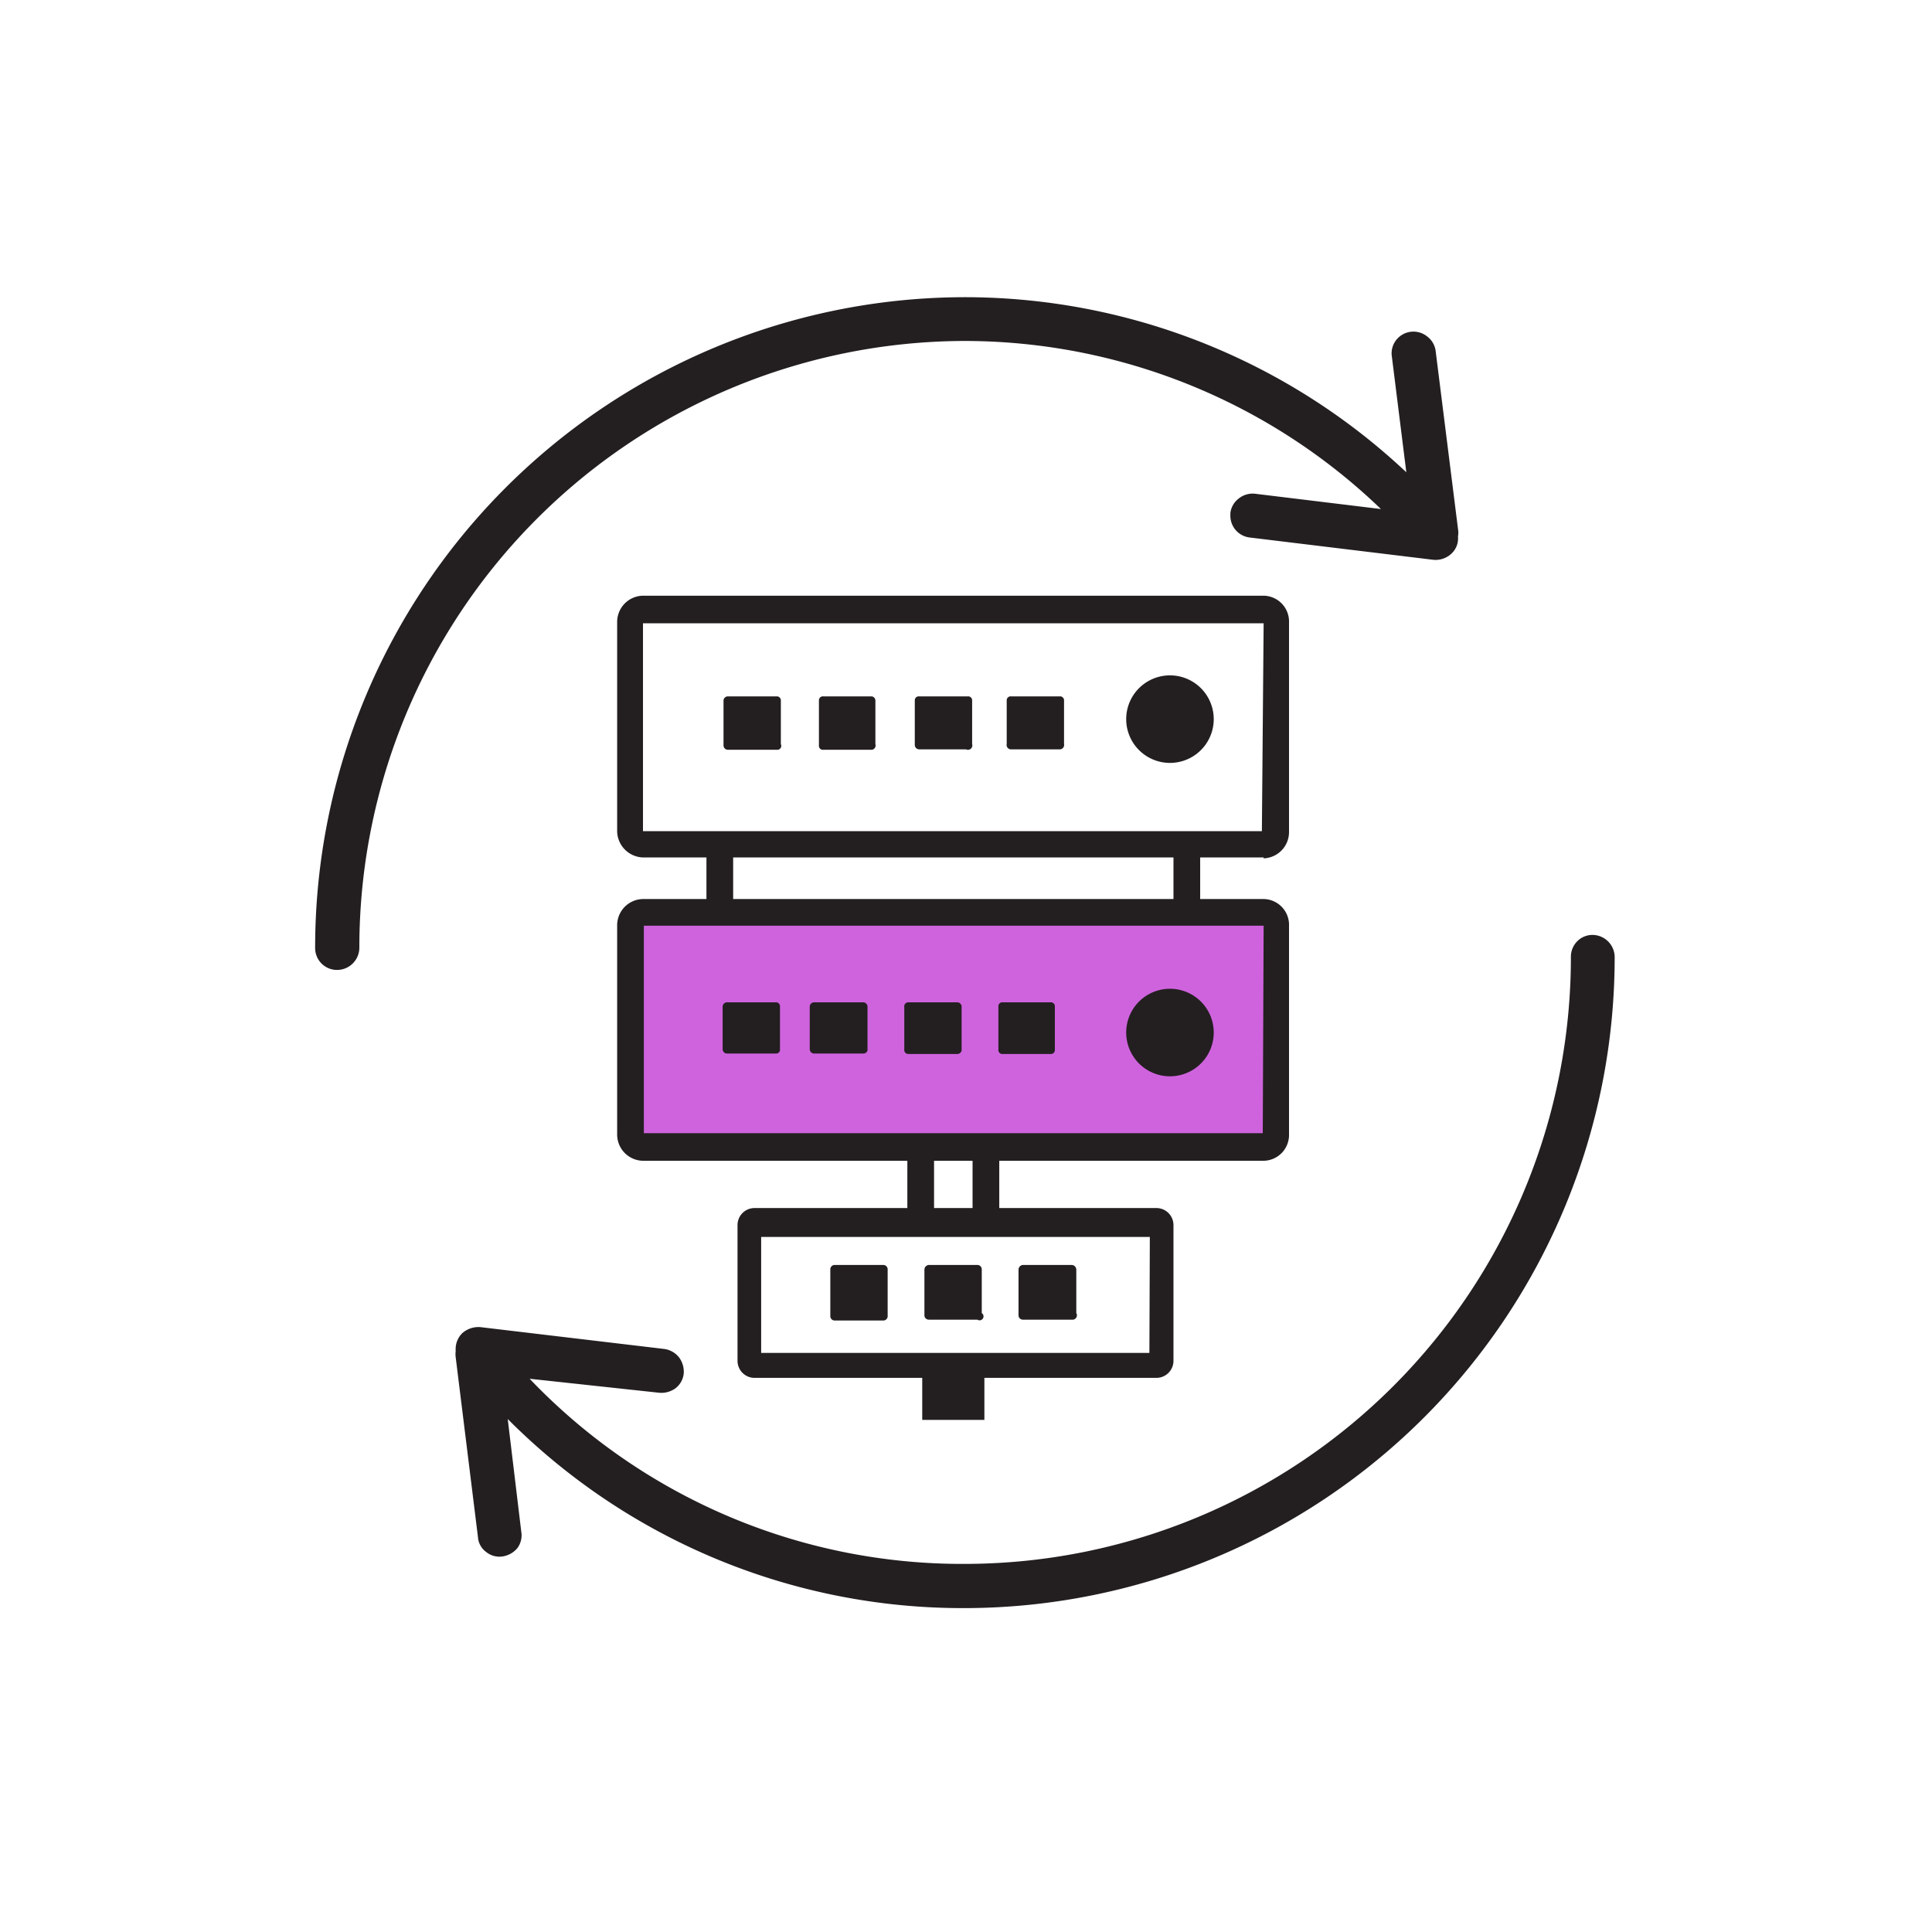 <svg xmlns="http://www.w3.org/2000/svg" viewBox="0 0 44.14 44.14"><defs><style>.cls-1{fill:#cf63de;}.cls-2{fill:#231f20;}</style></defs><g id="C_26_Assign_and_Track_Leads" data-name="C 26 Assign and Track Leads"><rect class="cls-1" x="14.39" y="20.78" width="14.84" height="5.51"/><path class="cls-2" d="M36.39,21.46a.39.39,0,0,0-.4.4,13.93,13.93,0,0,1-24.15,9.51l3.21.39a.42.42,0,0,0,.45-.36.4.4,0,0,0-.35-.45l-4.21-.5a.41.41,0,0,0-.33.11.4.4,0,0,0-.12.29v.06a.52.52,0,0,0,0,.11L11,35.1a.4.4,0,0,0,.45.35.39.39,0,0,0,.36-.45l-.36-2.85A14.74,14.74,0,0,0,36.79,21.86.4.4,0,0,0,36.39,21.46Z"/><path class="cls-2" d="M22.05,36.74A14.66,14.66,0,0,1,11.6,32.42L11.91,35a.49.49,0,0,1-.09.37.55.55,0,0,1-.34.19.48.48,0,0,1-.37-.1.46.46,0,0,1-.19-.34L10.41,31a.5.5,0,0,1,0-.12v-.06a.51.51,0,0,1,.15-.36.56.56,0,0,1,.41-.14l4.21.5a.52.52,0,0,1,.34.2.55.55,0,0,1,.1.37.49.49,0,0,1-.19.33.55.55,0,0,1-.37.1L12.1,31.5a13.66,13.66,0,0,0,10,4.23h0A13.86,13.86,0,0,0,35.89,21.86a.5.5,0,0,1,.14-.35.49.49,0,0,1,.36-.15h0a.51.51,0,0,1,.5.5A14.87,14.87,0,0,1,22.08,36.74ZM11.33,31.87l.2.21a14.52,14.52,0,0,0,10.52,4.46h0A14.66,14.66,0,0,0,36.69,21.86a.31.31,0,0,0-.3-.3h0a.31.31,0,0,0-.31.3,14,14,0,0,1-14,14.07h0a13.92,13.92,0,0,1-10.29-4.49l-.18-.2,3.48.42a.29.29,0,0,0,.23-.07.31.31,0,0,0,.11-.2.29.29,0,0,0-.06-.22.32.32,0,0,0-.21-.12l-4.2-.5a.28.28,0,0,0-.25.09.27.27,0,0,0-.09.21v.06a.25.25,0,0,0,0,.08l.51,4.1a.28.28,0,0,0,.12.2.23.23,0,0,0,.22.06.27.27,0,0,0,.21-.11.31.31,0,0,0,.06-.22Z"/><path class="cls-2" d="M22,7.69a14,14,0,0,1,9.86,4.07l-3.16-.38a.4.4,0,0,0-.45.35v0a.4.4,0,0,0,.35.4l4.2.51a.42.42,0,0,0,.34-.12.39.39,0,0,0,.12-.31,1,1,0,0,0,0-.17L32.75,8a.4.4,0,0,0-.45-.35.4.4,0,0,0-.35.45l.36,2.92a14.74,14.74,0,0,0-25,10.61.41.41,0,0,0,.81,0A14,14,0,0,1,22,7.69Z"/><path class="cls-2" d="M7.71,22.16a.5.5,0,0,1-.51-.5A14.86,14.86,0,0,1,22,6.79h0a14.73,14.73,0,0,1,10.13,4l-.33-2.64a.49.49,0,0,1,.09-.37.5.5,0,0,1,.72-.09.49.49,0,0,1,.19.33l.51,4.06a.51.51,0,0,1,0,.18.47.47,0,0,1-.14.38.53.53,0,0,1-.42.15l-4.2-.51a.5.5,0,0,1-.44-.5v-.06a.49.49,0,0,1,.19-.33.51.51,0,0,1,.37-.11l2.88.35a13.73,13.73,0,0,0-9.56-3.84h0A13.86,13.86,0,0,0,8.21,21.66a.51.51,0,0,1-.5.5ZM22.05,7h0A14.66,14.66,0,0,0,7.4,21.66a.3.3,0,0,0,.31.3.31.31,0,0,0,.3-.3A14,14,0,0,1,22,7.6h0A13.94,13.94,0,0,1,32,11.69l.21.2-3.45-.41a.29.29,0,0,0-.34.26.08.08,0,0,0,0,0,.3.3,0,0,0,.27.3l4.21.51a.3.3,0,0,0,.25-.09.29.29,0,0,0,.09-.23.26.26,0,0,0,0-.14l-.51-4.08a.31.31,0,0,0-.11-.21.25.25,0,0,0-.22-.06.29.29,0,0,0-.27.34l.39,3.2-.2-.2A14.56,14.56,0,0,0,22.05,7Z"/><rect class="cls-2" x="16.14" y="19.21" width="0.61" height="1.68"/><rect class="cls-2" x="26.81" y="19.21" width="0.61" height="1.68"/><rect class="cls-2" x="20.73" y="26.28" width="0.61" height="1.46"/><rect class="cls-2" x="22.22" y="26.28" width="0.61" height="1.46"/><rect class="cls-2" x="21.07" y="31.39" width="1.42" height="1.05"/><path class="cls-2" d="M28.87,19.59H14.69A.61.61,0,0,1,14.1,19V14.22a.6.6,0,0,1,.59-.61H28.87a.59.59,0,0,1,.58.61V19a.6.6,0,0,1-.58.61m0-5.37H14.69l0,4.75,14.14,0Z"/><rect class="cls-2" x="23.11" y="16.03" width="1.12" height="0.98"/><path class="cls-2" d="M24.22,17.12H23.11A.1.1,0,0,1,23,17V16a.09.09,0,0,1,.1-.09h1.11a.09.09,0,0,1,.1.09v1A.1.1,0,0,1,24.22,17.12Zm-1-.2h.92v-.79h-.92Z"/><rect class="cls-2" x="20.96" y="16.03" width="1.11" height="0.98"/><path class="cls-2" d="M22.07,17.12H21a.1.1,0,0,1-.1-.1V16a.09.09,0,0,1,.1-.09h1.11a.09.09,0,0,1,.1.09v1A.1.1,0,0,1,22.07,17.12Zm-1-.2H22v-.79h-.91Z"/><rect class="cls-2" x="18.81" y="16.03" width="1.11" height="1"/><path class="cls-2" d="M19.92,17.13H18.81a.09.09,0,0,1-.1-.1V16a.09.09,0,0,1,.1-.09h1.11A.1.1,0,0,1,20,16v1A.1.1,0,0,1,19.92,17.13Zm-1-.2h.92v-.8H18.9Z"/><rect class="cls-2" x="16.63" y="16.03" width="1.11" height="1"/><path class="cls-2" d="M17.75,17.13H16.63a.1.1,0,0,1-.1-.1V16a.1.1,0,0,1,.1-.09h1.12a.09.09,0,0,1,.09.09v1A.09.09,0,0,1,17.75,17.13Zm-1-.2h.92v-.8h-.92Z"/><path class="cls-2" d="M28.87,26.52H14.69a.6.6,0,0,1-.59-.61V21.15a.6.6,0,0,1,.59-.61H28.87a.59.59,0,0,1,.58.61v4.76a.59.59,0,0,1-.58.61m0-5.37-14.16,0,0,4.74,14.14,0Z"/><rect class="cls-2" x="22.91" y="22.97" width="1.12" height="1.02"/><path class="cls-2" d="M24,24.08H22.91a.09.09,0,0,1-.1-.1V23a.09.09,0,0,1,.1-.1H24a.09.09,0,0,1,.1.1v1A.09.09,0,0,1,24,24.08Zm-1-.19h.92v-.83H23Z"/><rect class="cls-2" x="20.75" y="22.97" width="1.11" height="1.02"/><path class="cls-2" d="M21.87,24.08H20.75a.09.09,0,0,1-.09-.1V23a.09.09,0,0,1,.09-.1h1.12a.1.1,0,0,1,.1.1v1A.1.1,0,0,1,21.87,24.08Zm-1-.19h.92v-.83h-.92Z"/><rect class="cls-2" x="18.6" y="22.97" width="1.11" height="1.01"/><path class="cls-2" d="M19.72,24.07H18.6a.1.1,0,0,1-.1-.1V23a.1.1,0,0,1,.1-.1h1.12a.1.1,0,0,1,.1.1v1A.1.1,0,0,1,19.72,24.07Zm-1-.2h.92v-.81H18.7Z"/><rect class="cls-2" x="16.61" y="22.97" width="1.11" height="1.01"/><path class="cls-2" d="M17.73,24.07H16.61a.1.1,0,0,1-.1-.1V23a.1.1,0,0,1,.1-.1h1.12a.09.09,0,0,1,.09.1v1A.09.09,0,0,1,17.73,24.07Zm-1-.2h.92v-.81h-.92Z"/><path class="cls-2" d="M26.42,31.48H17.23a.39.39,0,0,1-.38-.4V28a.39.39,0,0,1,.38-.4h9.19a.39.39,0,0,1,.39.4v3.08a.39.39,0,0,1-.39.4m-.15-3.22H17.39v2.65h8.87Z"/><rect class="cls-2" x="23.37" y="29.01" width="1.12" height="1.04"/><path class="cls-2" d="M24.49,30.15H23.37a.1.1,0,0,1-.1-.09V29a.11.11,0,0,1,.1-.1h1.12a.11.11,0,0,1,.1.1v1A.1.1,0,0,1,24.49,30.15Zm-1-.19h.92v-.85h-.92Z"/><rect class="cls-2" x="21.22" y="29.01" width="1.11" height="1.04"/><path class="cls-2" d="M22.33,30.15H21.22a.1.1,0,0,1-.1-.09V29a.11.11,0,0,1,.1-.1h1.11a.1.1,0,0,1,.1.1v1A.09.09,0,0,1,22.33,30.15Zm-1-.19h.92v-.85h-.92Z"/><rect class="cls-2" x="19.07" y="29.01" width="1.11" height="1.06"/><path class="cls-2" d="M20.18,30.17H19.07a.1.1,0,0,1-.1-.1V29a.1.1,0,0,1,.1-.1h1.11a.1.1,0,0,1,.1.1v1.06A.1.1,0,0,1,20.18,30.17Zm-1-.2h.92v-.86h-.92Z"/><ellipse class="cls-2" cx="26.73" cy="16.42" rx="0.88" ry="0.9"/><path class="cls-2" d="M26.73,17.43a1,1,0,0,1,0-2,1,1,0,0,1,0,2Zm0-1.81a.81.81,0,1,0,.78.8A.79.79,0,0,0,26.73,15.62Z"/><ellipse class="cls-2" cx="26.73" cy="23.59" rx="0.88" ry="0.9"/><path class="cls-2" d="M26.73,24.59a1,1,0,0,1,0-2,1,1,0,0,1,0,2Zm0-1.81a.81.81,0,1,0,.78.8A.79.79,0,0,0,26.73,22.78Z"/></g></svg>